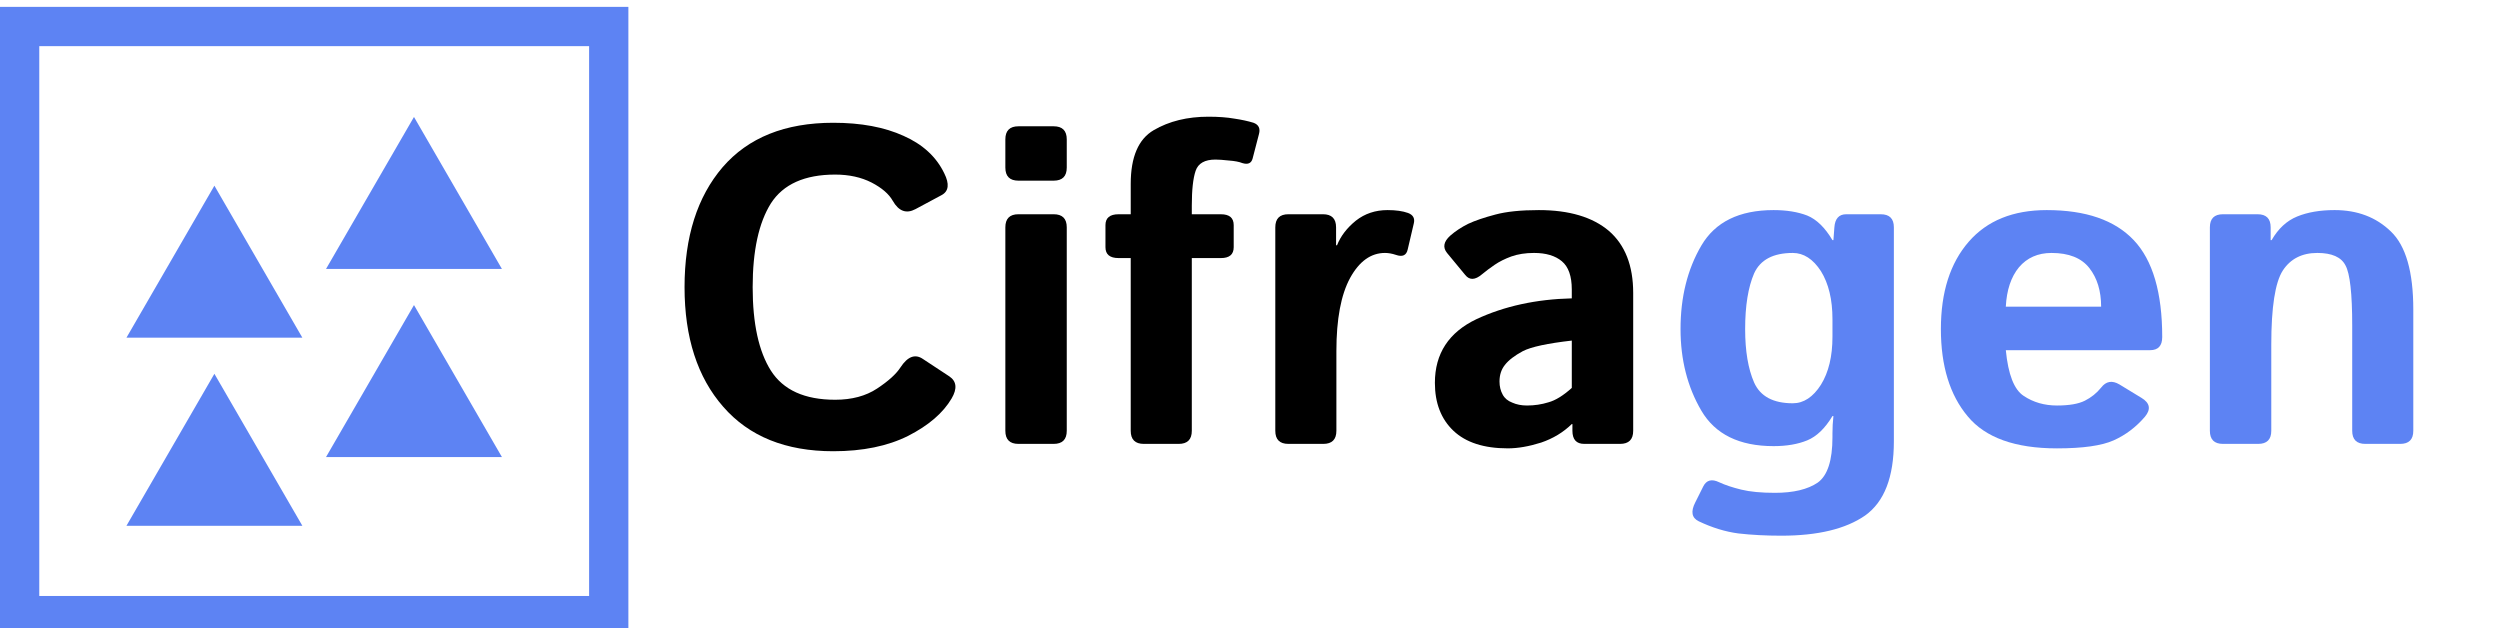 <?xml version="1.0" encoding="UTF-8" standalone="no"?>
<svg
   data-v-423bf9ae=""
   viewBox="0 0 358 90"
   class="iconLeft"
   version="1.1"
   id="svg3"
   xml:space="preserve"
   xmlns:xlink="http://www.w3.org/1999/xlink"
   xmlns="http://www.w3.org/2000/svg"
   xmlns:svg="http://www.w3.org/2000/svg"><!----><!----><!----><path
     style="fill:#5d83f3;stroke-width:4.58;fill-opacity:1"
     d="m 323.37,63.565 h -5.038 q -1.878,0 -1.878,-1.878 v 0 -29.13 q 0,-1.878 1.878,-1.878 v 0 h 4.947 q 1.878,0 1.878,1.878 v 0 1.832 h 0.137 q 1.42,-2.473 3.664,-3.389 2.244,-0.916 5.359,-0.916 v 0 q 4.901,0 8.061,3.069 3.206,3.069 3.206,11.176 v 0 17.359 q 0,1.878 -1.878,1.878 v 0 h -4.992 q -1.878,0 -1.878,-1.878 v 0 -15.069 q 0,-6.87 -0.962,-8.611 -0.916,-1.786 -4.031,-1.786 v 0 q -3.298,0 -4.947,2.519 -1.649,2.565 -1.649,10.626 v 0 12.321 q 0,1.878 -1.878,1.878 z"
     id="path60" /><path
     style="fill:#5d83f3;stroke-width:4.58;fill-opacity:1"
     d="m 277.935,47.123 v 0 q 0,-7.924 3.985,-12.504 3.939,-4.534 11.176,-4.534 v 0 q 8.382,0 12.458,4.305 4.076,4.305 4.076,13.878 v 0 q 0,1.878 -1.74,1.878 v 0 h -20.656 q 0.504,5.221 2.565,6.55 2.061,1.374 4.763,1.374 v 0 q 2.611,0 3.985,-0.687 1.374,-0.687 2.336,-1.878 v 0 q 1.053,-1.374 2.611,-0.458 v 0 l 3.16,1.924 q 1.832,1.099 0.504,2.702 v 0 q -1.924,2.244 -4.489,3.389 -2.565,1.145 -8.107,1.145 v 0 q -8.977,0 -12.779,-4.58 -3.847,-4.58 -3.847,-12.504 z m 9.298,-3.206 v 0 h 13.649 q 0,-3.389 -1.695,-5.542 -1.695,-2.153 -5.405,-2.153 v 0 q -2.931,0 -4.672,2.061 -1.695,2.061 -1.878,5.634 z"
     id="path59" /><path
     style="fill:#5d83f3;stroke-width:4.58;fill-opacity:1"
     d="m 240.653,47.123 v 0 q 0,-6.87 2.977,-11.954 2.977,-5.084 10.351,-5.084 v 0 q 2.794,0 4.809,0.779 2.015,0.824 3.618,3.527 v 0 h 0.137 l 0.137,-1.832 q 0.137,-1.878 1.695,-1.878 v 0 h 4.947 q 1.878,0 1.878,1.878 v 0 30.641 q 0,7.695 -4.122,10.626 -4.168,2.885 -12,2.885 v 0 q -3.298,0 -6.137,-0.321 -2.794,-0.366 -5.679,-1.74 v 0 q -1.511,-0.733 -0.504,-2.702 v 0 l 1.145,-2.29 q 0.687,-1.374 2.29,-0.595 v 0 q 1.282,0.595 3.16,1.053 1.878,0.458 4.809,0.458 v 0 q 3.985,0 6.137,-1.466 2.107,-1.511 2.107,-6.504 v 0 -0.55 q 0,-1.237 0.137,-2.473 v 0 h -0.137 q -1.603,2.656 -3.618,3.481 -2.015,0.824 -4.809,0.824 v 0 q -7.374,0 -10.351,-5.084 -2.977,-5.084 -2.977,-11.679 z m 9.252,0 v 0 q 0,4.718 1.282,7.649 1.328,2.977 5.542,2.977 v 0 q 2.336,0 4.031,-2.656 1.649,-2.656 1.649,-6.87 v 0 -2.519 q 0,-4.214 -1.649,-6.87 -1.695,-2.611 -4.031,-2.611 v 0 q -4.214,0 -5.542,2.931 -1.282,2.977 -1.282,7.969 z"
     id="path58" /><path
     style="fill:#000000;stroke-width:4.58"
     d="m 205.477,54.817 v 0 q 0,-6.275 5.954,-9.115 6,-2.794 13.649,-2.977 v 0 -1.282 q 0,-2.84 -1.42,-4.031 -1.42,-1.191 -3.985,-1.191 v 0 q -1.832,0 -3.252,0.504 -1.374,0.504 -2.382,1.191 -1.008,0.687 -1.832,1.374 v 0 q -1.466,1.237 -2.382,0.092 v 0 l -2.611,-3.16 q -0.962,-1.191 0.458,-2.473 v 0 q 1.099,-0.962 2.565,-1.695 1.466,-0.687 3.893,-1.328 2.382,-0.641 6.229,-0.641 v 0 q 6.504,0 10.031,2.977 3.481,3.023 3.481,8.885 v 0 19.74 q 0,1.878 -1.878,1.878 v 0 h -5.13 q -1.695,0 -1.695,-1.878 v 0 -0.962 h -0.092 q -1.832,1.786 -4.397,2.656 -2.611,0.824 -4.763,0.824 v 0 q -5.13,0 -7.786,-2.519 -2.656,-2.519 -2.656,-6.87 z m 9.252,-0.183 v 0 q 0,1.053 0.458,1.878 0.412,0.779 1.374,1.145 0.916,0.412 2.107,0.412 v 0 q 1.603,0 3.069,-0.458 1.511,-0.412 3.344,-2.061 v 0 -6.779 q -5.221,0.595 -7.008,1.511 -1.786,0.962 -2.565,1.969 -0.779,0.962 -0.779,2.382 z"
     id="path57" /><path
     style="fill:#000000;stroke-width:4.58"
     d="m 189.493,63.565 h -4.992 q -1.878,0 -1.878,-1.878 v 0 -29.13 q 0,-1.878 1.878,-1.878 v 0 h 4.947 q 1.878,0 1.878,1.878 v 0 2.565 h 0.137 q 0.779,-1.969 2.702,-3.527 1.924,-1.511 4.534,-1.511 v 0 q 1.786,0 2.931,0.412 v 0 q 1.099,0.412 0.824,1.511 v 0 l -0.87,3.71 q -0.275,1.282 -1.695,0.779 v 0 q -0.824,-0.275 -1.557,-0.275 v 0 q -3.023,0 -4.992,3.573 -1.969,3.618 -1.969,10.489 v 0 11.405 q 0,1.878 -1.878,1.878 z"
     id="path56" /><path
     style="fill:#000000;stroke-width:4.58"
     d="m 161.92,36.955 h -1.74 q -1.878,0 -1.878,-1.557 v 0 -3.16 q 0,-1.557 1.878,-1.557 v 0 h 1.74 v -4.351 q 0,-5.771 3.298,-7.695 3.298,-1.924 7.832,-1.924 v 0 q 2.153,0 3.71,0.275 1.557,0.229 2.748,0.595 v 0 q 1.099,0.412 0.779,1.603 v 0 l -0.916,3.527 q -0.275,1.008 -1.466,0.641 v 0 q -0.687,-0.275 -1.924,-0.366 -1.237,-0.137 -1.924,-0.137 v 0 q -2.29,0 -2.84,1.603 -0.55,1.603 -0.55,4.992 v 0 1.237 h 4.168 q 1.832,0 1.832,1.557 v 0 3.16 q 0,1.557 -1.832,1.557 v 0 h -4.168 V 61.688 q 0,1.878 -1.878,1.878 v 0 h -4.992 q -1.878,0 -1.878,-1.878 v 0 z"
     id="path55" /><path
     style="fill:#000000;stroke-width:4.58"
     d="m 150.882,25.871 h -5.038 q -1.878,0 -1.878,-1.878 v 0 -4.031 q 0,-1.878 1.878,-1.878 v 0 h 5.038 q 1.878,0 1.878,1.878 v 0 4.031 q 0,1.878 -1.878,1.878 z"
     id="path54" /><path
     style="fill:#000000;stroke-width:4.58"
     d="m 150.882,63.565 h -5.038 q -1.878,0 -1.878,-1.878 v 0 -29.13 q 0,-1.878 1.878,-1.878 v 0 h 5.038 q 1.878,0 1.878,1.878 v 0 29.13 q 0,1.878 -1.878,1.878 z"
     id="path53" /><path
     style="fill:#000000;stroke-width:4.58"
     d="m 98.027,41.123 v 0 q 0,-10.809 5.45,-17.176 5.496,-6.366 15.847,-6.366 v 0 q 5.954,0 10.076,1.878 4.122,1.832 5.817,5.359 v 0 q 1.145,2.29 -0.366,3.115 v 0 l -3.756,2.015 q -1.969,1.053 -3.252,-1.191 v 0 q -0.824,-1.466 -3.023,-2.611 -2.244,-1.145 -5.221,-1.145 v 0 q -6.55,0 -9.206,4.122 -2.611,4.168 -2.611,12 v 0 q 0,7.832 2.611,11.954 2.656,4.168 9.206,4.168 v 0 q 3.573,0 6,-1.603 2.427,-1.603 3.344,-3.023 v 0 q 1.557,-2.382 3.252,-1.191 v 0 l 3.756,2.473 q 1.557,1.053 0.321,3.16 v 0 q -1.832,3.115 -6.229,5.359 -4.397,2.198 -10.718,2.198 v 0 q -10.214,0 -15.756,-6.366 -5.542,-6.321 -5.542,-17.13 z"
     id="path1" /><defs
     data-v-423bf9ae=""
     id="defs2"><linearGradient
       data-v-423bf9ae=""
       gradientTransform="rotate(25)"
       id="linearGradient52"
       x1="0"
       y1="0"
       x2="1"
       y2="0"
       gradientUnits="objectBoundingBox"
       spreadMethod="pad"><stop
         data-v-423bf9ae=""
         offset="0%"
         style="stop-color: rgb(65, 15, 248); stop-opacity: 1;"
         id="stop51" /><stop
         data-v-423bf9ae=""
         offset="0.247"
         style="stop-color:#410ff8;stop-opacity:1;"
         id="stop53" /><stop
         data-v-423bf9ae=""
         offset="100%"
         style="stop-color: rgb(65, 15, 248); stop-opacity: 1;"
         id="stop52" /></linearGradient><linearGradient
       data-v-423bf9ae=""
       gradientTransform="rotate(25)"
       id="linearGradient50"
       x1="0"
       y1="0"
       x2="1"
       y2="0"
       gradientUnits="objectBoundingBox"
       spreadMethod="pad"><stop
         data-v-423bf9ae=""
         offset="0.073"
         style="stop-color: rgb(65, 15, 248); stop-opacity: 1;"
         id="stop49" /><stop
         data-v-423bf9ae=""
         offset="100%"
         style="stop-color: rgb(65, 15, 248); stop-opacity: 1;"
         id="stop50" /></linearGradient><linearGradient
       data-v-423bf9ae=""
       gradientTransform="rotate(25)"
       id="linearGradient48"
       x1="0"
       y1="0"
       x2="1"
       y2="0"
       gradientUnits="objectBoundingBox"
       spreadMethod="pad"><stop
         data-v-423bf9ae=""
         offset="0.071"
         style="stop-color: rgb(65, 15, 248); stop-opacity: 1;"
         id="stop47" /><stop
         data-v-423bf9ae=""
         offset="100%"
         style="stop-color: rgb(65, 15, 248); stop-opacity: 1;"
         id="stop48" /></linearGradient><linearGradient
       data-v-423bf9ae=""
       gradientTransform="rotate(25)"
       id="linearGradient46"
       x1="0"
       y1="0"
       x2="1"
       y2="0"
       gradientUnits="objectBoundingBox"
       spreadMethod="pad"><stop
         data-v-423bf9ae=""
         offset="0.064"
         style="stop-color: rgb(65, 15, 248); stop-opacity: 1;"
         id="stop45" /><stop
         data-v-423bf9ae=""
         offset="100%"
         style="stop-color: rgb(65, 15, 248); stop-opacity: 1;"
         id="stop46" /></linearGradient><linearGradient
       data-v-423bf9ae=""
       gradientTransform="rotate(25)"
       id="linearGradient44"
       x1="0"
       y1="0"
       x2="1"
       y2="0"
       gradientUnits="objectBoundingBox"
       spreadMethod="pad"><stop
         data-v-423bf9ae=""
         offset="0.053"
         style="stop-color: rgb(65, 15, 248); stop-opacity: 1;"
         id="stop43" /><stop
         data-v-423bf9ae=""
         offset="100%"
         style="stop-color: rgb(65, 15, 248); stop-opacity: 1;"
         id="stop44" /></linearGradient><linearGradient
       data-v-423bf9ae=""
       gradientTransform="rotate(25)"
       id="linearGradient42"
       x1="0"
       y1="0"
       x2="1"
       y2="0"
       gradientUnits="objectBoundingBox"
       spreadMethod="pad"><stop
         data-v-423bf9ae=""
         offset="0.043"
         style="stop-color: rgb(65, 15, 248); stop-opacity: 1;"
         id="stop41" /><stop
         data-v-423bf9ae=""
         offset="100%"
         style="stop-color: rgb(65, 15, 248); stop-opacity: 1;"
         id="stop42" /></linearGradient><linearGradient
       data-v-423bf9ae=""
       gradientTransform="rotate(25)"
       id="linearGradient40"
       x1="0"
       y1="0"
       x2="1"
       y2="0"
       gradientUnits="objectBoundingBox"
       spreadMethod="pad"><stop
         data-v-423bf9ae=""
         offset="0.032"
         style="stop-color: rgb(65, 15, 248); stop-opacity: 1;"
         id="stop39" /><stop
         data-v-423bf9ae=""
         offset="100%"
         style="stop-color: rgb(65, 15, 248); stop-opacity: 1;"
         id="stop40" /></linearGradient><linearGradient
       data-v-423bf9ae=""
       gradientTransform="rotate(25)"
       id="linearGradient38"
       x1="0"
       y1="0"
       x2="1"
       y2="0"
       gradientUnits="objectBoundingBox"
       spreadMethod="pad"><stop
         data-v-423bf9ae=""
         offset="0.006"
         style="stop-color: rgb(65, 15, 248); stop-opacity: 1;"
         id="stop37" /><stop
         data-v-423bf9ae=""
         offset="100%"
         style="stop-color: rgb(65, 15, 248); stop-opacity: 1;"
         id="stop38" /></linearGradient><linearGradient
       data-v-423bf9ae=""
       gradientTransform="rotate(25)"
       id="linearGradient36"
       x1="0"
       y1="0"
       x2="1"
       y2="0"
       gradientUnits="objectBoundingBox"
       spreadMethod="pad"><stop
         data-v-423bf9ae=""
         offset="0"
         style="stop-color:#0f65f8;stop-opacity:1;"
         id="stop35" /><stop
         data-v-423bf9ae=""
         offset="100%"
         style="stop-color: rgb(65, 15, 248); stop-opacity: 1;"
         id="stop36" /></linearGradient><linearGradient
       data-v-423bf9ae=""
       gradientTransform="rotate(25)"
       id="linearGradient34"
       x1="0"
       y1="0"
       x2="1"
       y2="0"
       gradientUnits="objectBoundingBox"
       spreadMethod="pad"><stop
         data-v-423bf9ae=""
         offset="0"
         style="stop-color:#0f6ff8;stop-opacity:1;"
         id="stop33" /><stop
         data-v-423bf9ae=""
         offset="100%"
         style="stop-color: rgb(65, 15, 248); stop-opacity: 1;"
         id="stop34" /></linearGradient><linearGradient
       data-v-423bf9ae=""
       gradientTransform="rotate(25)"
       id="linearGradient32"
       x1="0"
       y1="0"
       x2="1"
       y2="0"
       gradientUnits="objectBoundingBox"
       spreadMethod="pad"><stop
         data-v-423bf9ae=""
         offset="0"
         style="stop-color:#0f91f8;stop-opacity:1;"
         id="stop31" /><stop
         data-v-423bf9ae=""
         offset="100%"
         style="stop-color: rgb(65, 15, 248); stop-opacity: 1;"
         id="stop32" /></linearGradient><linearGradient
       data-v-423bf9ae=""
       gradientTransform="rotate(25)"
       id="linearGradient30"
       x1="0"
       y1="0"
       x2="1"
       y2="0"
       gradientUnits="objectBoundingBox"
       spreadMethod="pad"><stop
         data-v-423bf9ae=""
         offset="0"
         style="stop-color:#0fa5f8;stop-opacity:1;"
         id="stop29" /><stop
         data-v-423bf9ae=""
         offset="100%"
         style="stop-color: rgb(65, 15, 248); stop-opacity: 1;"
         id="stop30" /></linearGradient><linearGradient
       data-v-423bf9ae=""
       gradientTransform="rotate(25)"
       id="linearGradient28"
       x1="0"
       y1="0"
       x2="1"
       y2="0"
       gradientUnits="objectBoundingBox"
       spreadMethod="pad"><stop
         data-v-423bf9ae=""
         offset="0"
         style="stop-color:#0fb1f8;stop-opacity:1;"
         id="stop27" /><stop
         data-v-423bf9ae=""
         offset="100%"
         style="stop-color: rgb(65, 15, 248); stop-opacity: 1;"
         id="stop28" /></linearGradient><linearGradient
       data-v-423bf9ae=""
       gradientTransform="rotate(25)"
       id="linearGradient26"
       x1="0"
       y1="0"
       x2="1"
       y2="0"
       gradientUnits="objectBoundingBox"
       spreadMethod="pad"><stop
         data-v-423bf9ae=""
         offset="0"
         style="stop-color:#0fb1f8;stop-opacity:1;"
         id="stop25" /><stop
         data-v-423bf9ae=""
         offset="100%"
         style="stop-color: rgb(65, 15, 248); stop-opacity: 1;"
         id="stop26" /></linearGradient><linearGradient
       data-v-423bf9ae=""
       gradientTransform="rotate(25)"
       id="linearGradient24"
       x1="0"
       y1="0"
       x2="1"
       y2="0"
       gradientUnits="objectBoundingBox"
       spreadMethod="pad"><stop
         data-v-423bf9ae=""
         offset="0"
         style="stop-color:#0faaf8;stop-opacity:1;"
         id="stop23" /><stop
         data-v-423bf9ae=""
         offset="100%"
         style="stop-color: rgb(65, 15, 248); stop-opacity: 1;"
         id="stop24" /></linearGradient><linearGradient
       data-v-423bf9ae=""
       gradientTransform="rotate(25)"
       id="linearGradient22"
       x1="0"
       y1="0"
       x2="1"
       y2="0"
       gradientUnits="objectBoundingBox"
       spreadMethod="pad"><stop
         data-v-423bf9ae=""
         offset="0"
         style="stop-color:#0f9ef8;stop-opacity:1;"
         id="stop21" /><stop
         data-v-423bf9ae=""
         offset="100%"
         style="stop-color: rgb(65, 15, 248); stop-opacity: 1;"
         id="stop22" /></linearGradient><linearGradient
       data-v-423bf9ae=""
       gradientTransform="rotate(25)"
       id="linearGradient20"
       x1="0"
       y1="0"
       x2="1"
       y2="0"
       gradientUnits="objectBoundingBox"
       spreadMethod="pad"><stop
         data-v-423bf9ae=""
         offset="0"
         style="stop-color:#0f83f8;stop-opacity:1;"
         id="stop19" /><stop
         data-v-423bf9ae=""
         offset="100%"
         style="stop-color: rgb(65, 15, 248); stop-opacity: 1;"
         id="stop20" /></linearGradient><linearGradient
       data-v-423bf9ae=""
       gradientTransform="rotate(25)"
       id="linearGradient18"
       x1="0"
       y1="0"
       x2="1"
       y2="0"
       gradientUnits="objectBoundingBox"
       spreadMethod="pad"><stop
         data-v-423bf9ae=""
         offset="0"
         style="stop-color:#0f6df8;stop-opacity:1;"
         id="stop17" /><stop
         data-v-423bf9ae=""
         offset="100%"
         style="stop-color: rgb(65, 15, 248); stop-opacity: 1;"
         id="stop18" /></linearGradient><linearGradient
       data-v-423bf9ae=""
       gradientTransform="rotate(25)"
       id="linearGradient16"
       x1="0"
       y1="0"
       x2="1"
       y2="0"
       gradientUnits="objectBoundingBox"
       spreadMethod="pad"><stop
         data-v-423bf9ae=""
         offset="0"
         style="stop-color:#0f4df8;stop-opacity:1;"
         id="stop15" /><stop
         data-v-423bf9ae=""
         offset="100%"
         style="stop-color: rgb(65, 15, 248); stop-opacity: 1;"
         id="stop16" /></linearGradient><linearGradient
       data-v-423bf9ae=""
       gradientTransform="rotate(25)"
       id="linearGradient14"
       x1="0"
       y1="0"
       x2="1"
       y2="0"
       gradientUnits="objectBoundingBox"
       spreadMethod="pad"><stop
         data-v-423bf9ae=""
         offset="0"
         style="stop-color:#0f48f8;stop-opacity:1;"
         id="stop13" /><stop
         data-v-423bf9ae=""
         offset="100%"
         style="stop-color: rgb(65, 15, 248); stop-opacity: 1;"
         id="stop14" /></linearGradient><linearGradient
       data-v-423bf9ae=""
       gradientTransform="rotate(25)"
       id="linearGradient12"
       x1="0"
       y1="0"
       x2="1"
       y2="0"
       gradientUnits="objectBoundingBox"
       spreadMethod="pad"><stop
         data-v-423bf9ae=""
         offset="0"
         style="stop-color:#0f37f8;stop-opacity:1;"
         id="stop11" /><stop
         data-v-423bf9ae=""
         offset="100%"
         style="stop-color: rgb(65, 15, 248); stop-opacity: 1;"
         id="stop12" /></linearGradient><linearGradient
       data-v-423bf9ae=""
       gradientTransform="rotate(25)"
       id="linearGradient10"
       x1="0"
       y1="0"
       x2="1"
       y2="0"
       gradientUnits="objectBoundingBox"
       spreadMethod="pad"><stop
         data-v-423bf9ae=""
         offset="0"
         style="stop-color:#5d83f3;stop-opacity:1;"
         id="stop9" /><stop
         data-v-423bf9ae=""
         offset="100%"
         style="stop-color: rgb(65, 15, 248); stop-opacity: 1;"
         id="stop10" /></linearGradient><linearGradient
       data-v-423bf9ae=""
       gradientTransform="rotate(25)"
       id="linearGradient8"
       x1="0"
       y1="0"
       x2="1"
       y2="0"
       gradientUnits="objectBoundingBox"
       spreadMethod="pad"><stop
         data-v-423bf9ae=""
         offset="0%"
         style="stop-color: rgb(65, 15, 248); stop-opacity: 1;"
         id="stop7" /><stop
         data-v-423bf9ae=""
         offset="1"
         style="stop-color:#5d83f3;stop-opacity:1;"
         id="stop8" /></linearGradient><linearGradient
       data-v-423bf9ae=""
       gradientTransform="rotate(25)"
       id="linearGradient6"
       x1="0"
       y1="0"
       x2="1"
       y2="0"
       gradientUnits="objectBoundingBox"
       spreadMethod="pad"><stop
         data-v-423bf9ae=""
         offset="0"
         style="stop-color:#5d83f3;stop-opacity:1;"
         id="stop5" /><stop
         data-v-423bf9ae=""
         offset="100%"
         style="stop-color: rgb(65, 15, 248); stop-opacity: 1;"
         id="stop6" /></linearGradient><linearGradient
       data-v-423bf9ae=""
       gradientTransform="rotate(25)"
       id="linearGradient4"
       x1="0%"
       y1="0%"
       x2="100%"
       y2="0%"><stop
         data-v-423bf9ae=""
         offset="0"
         style="stop-color:#5d83f3;stop-opacity:1;"
         id="stop3" /><stop
         data-v-423bf9ae=""
         offset="100%"
         style="stop-color: rgb(65, 15, 248); stop-opacity: 1;"
         id="stop4" /></linearGradient><linearGradient
       data-v-423bf9ae=""
       gradientTransform="rotate(25)"
       id="4d37e13a-37bf-4070-8d1b-c8c888e7f31a"
       x1="0%"
       y1="0%"
       x2="100%"
       y2="0%"
       xlink:href="#linearGradient52"><stop
         data-v-423bf9ae=""
         offset="0%"
         style="stop-color: rgb(65, 15, 248); stop-opacity: 1;"
         id="stop1" /><stop
         data-v-423bf9ae=""
         offset="100%"
         style="stop-color: rgb(65, 15, 248); stop-opacity: 1;"
         id="stop2" /></linearGradient></defs><g
     data-v-423bf9ae=""
     id="4797e832-f51c-4526-8962-fdc7fe5b186d"
     transform="matrix(2.812,0,0,2.812,0,1.029)"
     stroke="none"
     fill="url(#4d37e13a-37bf-4070-8d1b-c8c888e7f31a)"
     style="fill:#5d83f3;fill-opacity:1"><path
       d="M0 31.984h32v-32H0v32zm2-30h28v28H2v-28z"
       id="path2"
       style="fill:#5d83f3;fill-opacity:1" /><path
       d="M6.439 16.831h8.959l-4.48-7.741zM16.602 13.331h8.959L21.082 5.59zM6.439 26.41h8.959l-4.48-7.741zM16.602 22.91h8.959l-4.479-7.741z"
       id="path3"
       style="fill:#5d83f3;fill-opacity:1" /></g><!----></svg>
